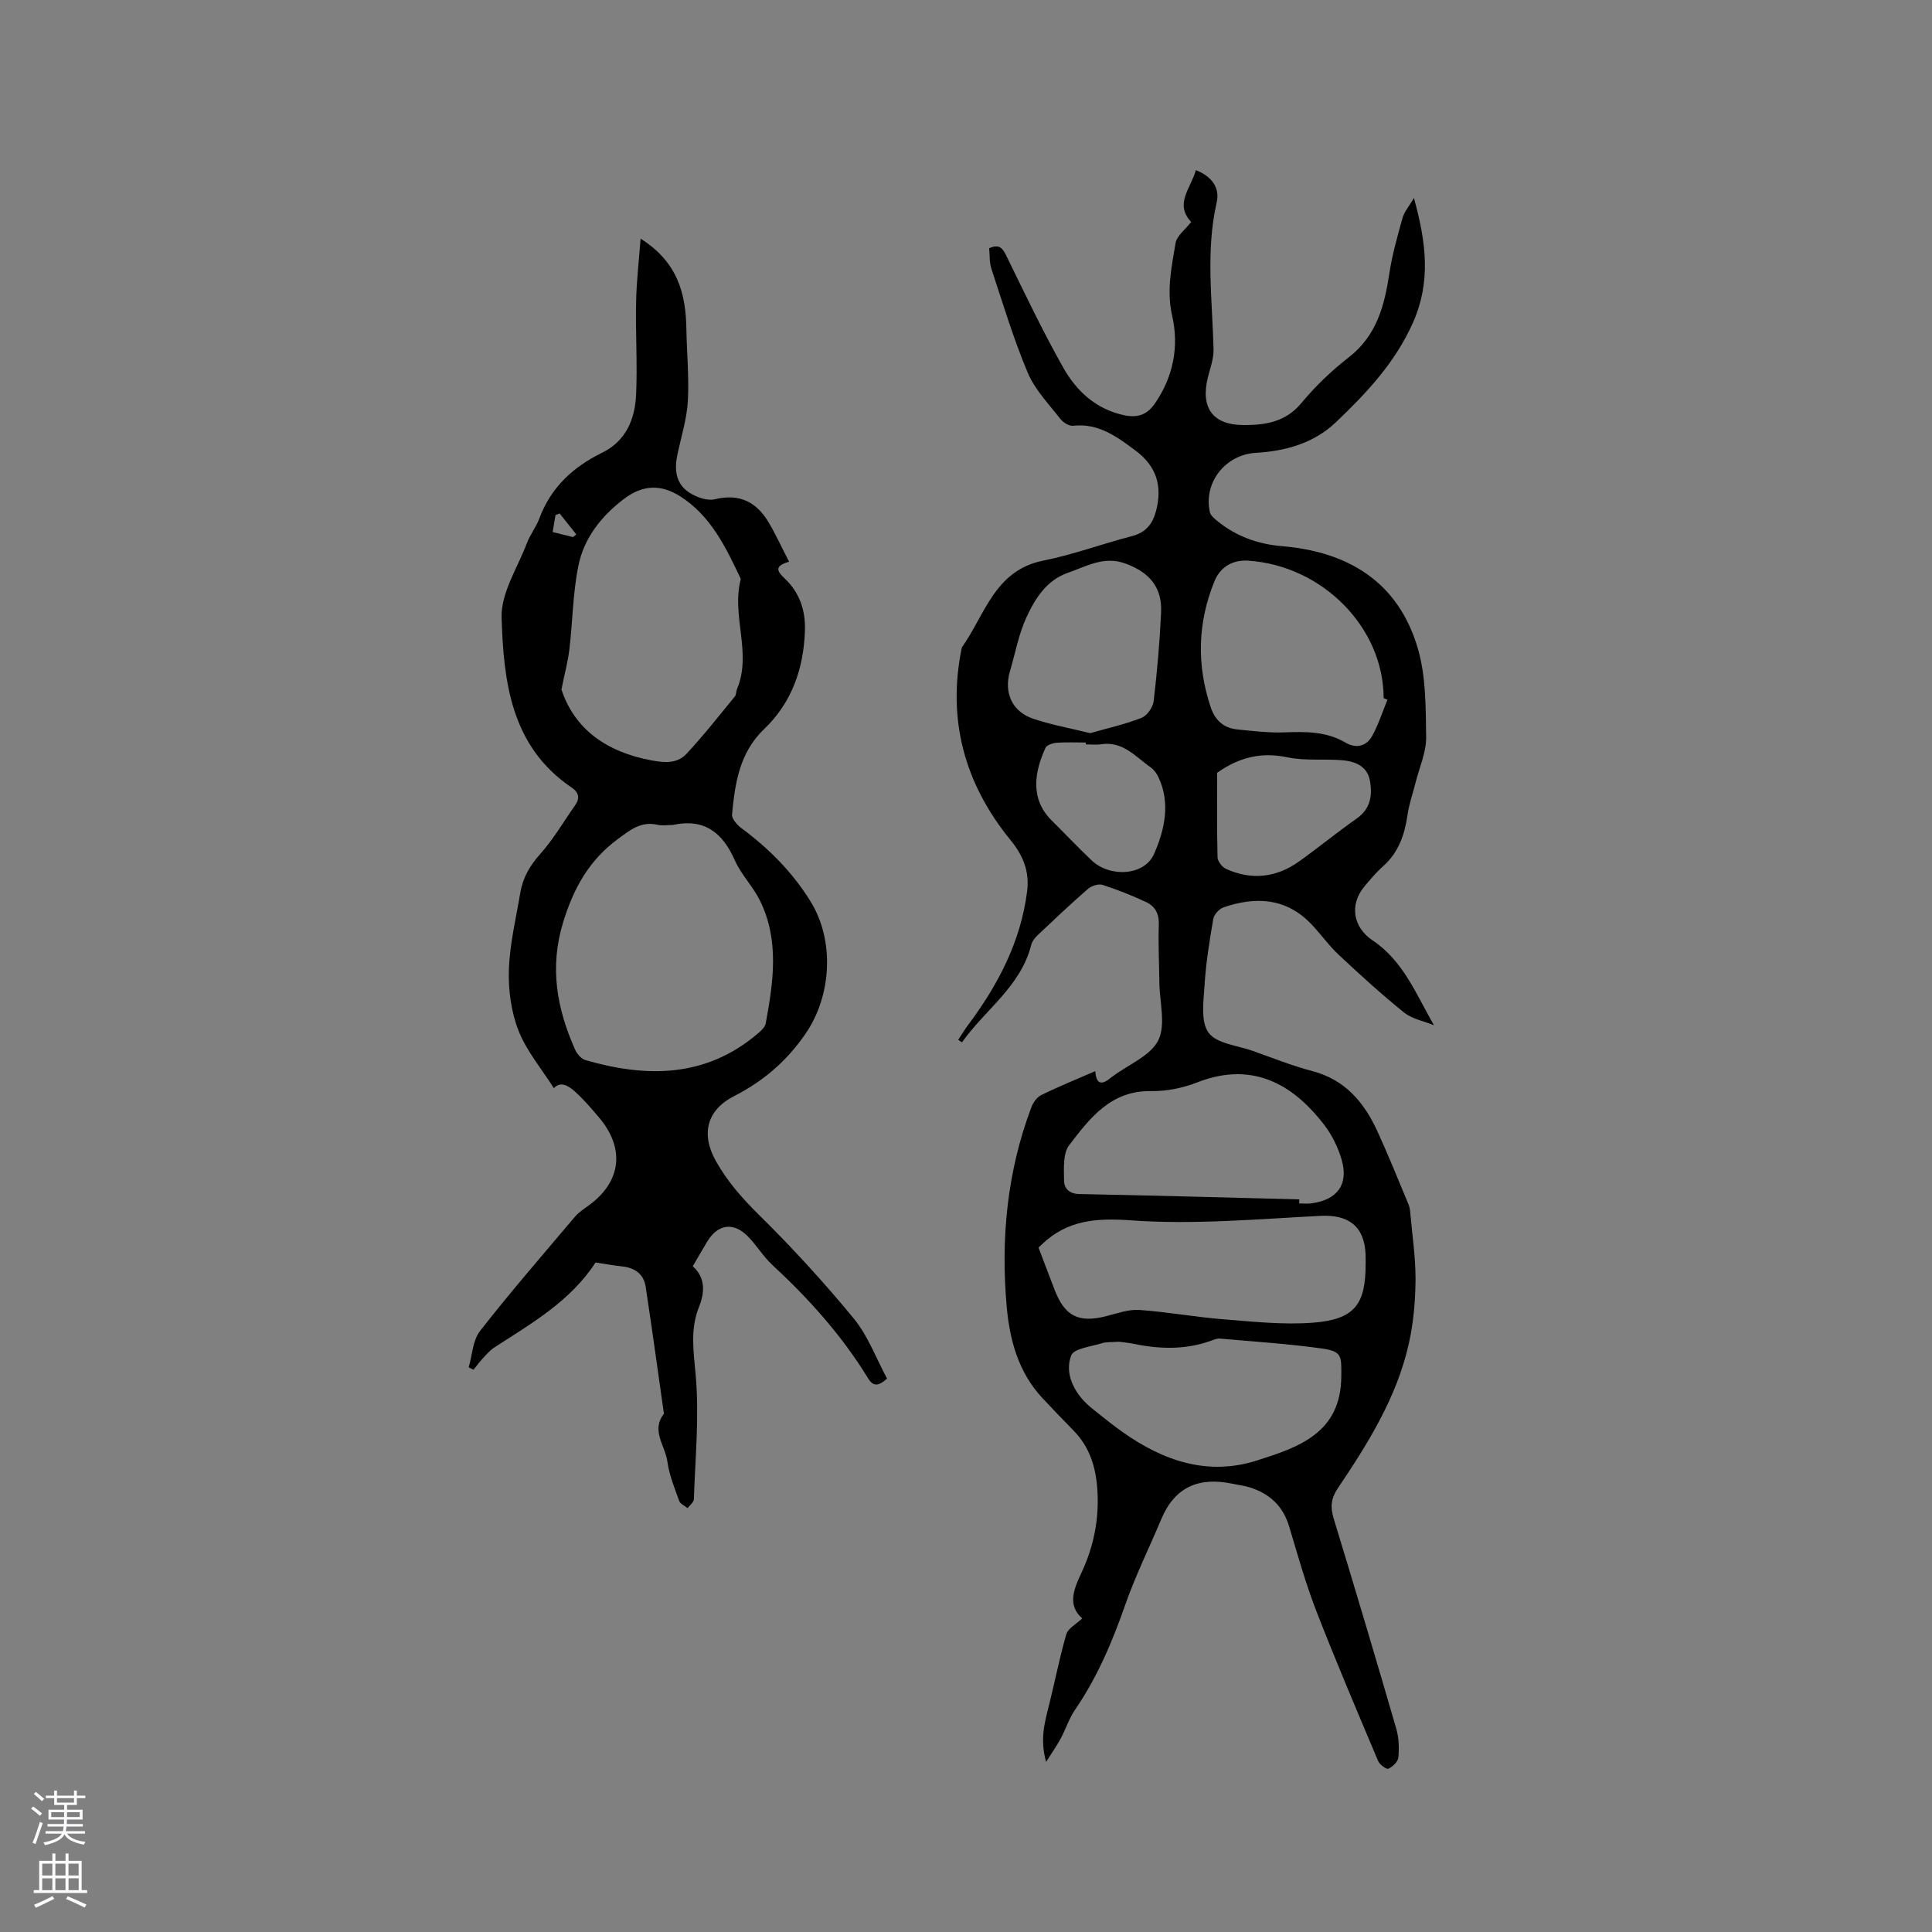 <svg enable-background="new 0 0 400 400" viewBox="0 0 400 400" xmlns="http://www.w3.org/2000/svg"><rect x="0" y="0" width="400" height="400" fill="#808080" stroke="none"/><path d="m226.77 221.76c.19 2.93 1.46 2.84 3.21 1.38.16-.14.34-.25.51-.38 3.23-2.4 7.72-4.17 9.32-7.38 1.59-3.2.28-7.84.23-11.85-.05-4.03-.26-8.06-.12-12.09.08-2.23-.76-3.8-2.58-4.65-2.95-1.38-5.99-2.6-9.09-3.59-.86-.27-2.31.23-3.05.88-3.52 3.06-6.91 6.27-10.3 9.47-.59.56-1.2 1.3-1.39 2.06-2.18 8.65-9.58 13.45-14.34 20.19-.26-.17-.52-.35-.78-.52.69-1.04 1.34-2.12 2.09-3.12 6.16-8.27 10.84-17.19 12.17-27.57.52-4.07-.73-7.36-3.47-10.71-9.48-11.62-13.14-24.94-10.04-39.84 4.81-6.74 6.76-15.96 16.86-17.97 6.21-1.24 12.21-3.48 18.36-5.07 2.86-.74 4.27-2.52 4.97-5.15 1.4-5.27.07-9.36-4.23-12.56-3.83-2.85-7.65-5.73-12.93-5.14-.84.09-2.07-.69-2.65-1.44-2.39-3.08-5.26-6.02-6.73-9.53-2.95-6.99-5.14-14.31-7.53-21.53-.44-1.35-.33-2.88-.46-4.26 2.3-1.01 2.88.19 3.68 1.83 3.76 7.69 7.45 15.44 11.65 22.89 2.75 4.87 6.79 8.63 12.66 9.87 2.73.57 4.71-.11 6.29-2.4 3.85-5.55 5.05-11.85 3.61-18.17-1.2-5.25-.13-10.11.69-15.05.26-1.55 2.03-2.84 3.24-4.4-3.53-3.78-.05-6.99.97-10.74 3.29 1.3 5.01 3.63 4.31 6.7-2.31 10.12-.89 20.25-.65 30.39.05 1.95-.7 3.93-1.18 5.86-1.54 6.24 1.01 9.81 7.37 9.83 4.48.02 8.71-.59 11.98-4.53 2.9-3.49 6.24-6.71 9.83-9.49 5.82-4.52 7.4-10.75 8.42-17.49.59-3.84 1.67-7.62 2.71-11.37.34-1.23 1.28-2.29 2.36-4.13 2.54 9.21 3.56 17.35-.2 25.81-3.69 8.28-9.63 14.6-15.99 20.65-4.57 4.34-10.44 5.95-16.58 6.31-6.21.37-10.82 6.06-9.49 12.24.15.71.92 1.36 1.55 1.87 3.9 3.17 8.41 4.79 13.41 5.21 13.72 1.15 24 7.41 28.05 20.98 1.75 5.84 1.69 12.32 1.78 18.53.04 3.15-1.41 6.31-2.2 9.47-.56 2.22-1.33 4.41-1.66 6.67-.6 4.11-1.86 7.78-5.08 10.64-1.42 1.26-2.66 2.74-3.88 4.21-3.1 3.74-2.32 8.41 1.76 11.14 6.29 4.19 8.97 11.09 12.67 17.54-2.08-.85-4.49-1.28-6.17-2.62-4.67-3.76-9.11-7.81-13.49-11.91-2.08-1.94-3.75-4.32-5.72-6.39-5.2-5.45-11.49-5.77-18.16-3.49-.9.31-1.98 1.47-2.14 2.39-.78 4.55-1.53 9.13-1.81 13.73-.21 3.34-.84 7.58.84 9.85s5.98 2.63 9.15 3.76c4.09 1.45 8.14 3.08 12.33 4.18 6.79 1.78 10.72 6.48 13.46 12.45 2.29 4.99 4.33 10.09 6.45 15.15.23.56.32 1.2.37 1.82.4 4.6 1.11 9.2 1.08 13.8-.03 4.4-.43 8.88-1.38 13.17-2.49 11.16-8.47 20.71-14.75 30.04-1.38 2.05-1.53 3.86-.82 6.2 4.42 14.47 8.74 28.98 12.96 43.51.55 1.88.61 3.99.44 5.96-.08.87-1.18 1.94-2.07 2.33-.42.18-1.82-.87-2.14-1.63-4.35-10.32-8.75-20.63-12.8-31.07-2.2-5.68-3.85-11.59-5.6-17.44-1.27-4.26-4.07-6.83-8.19-8.11-1.21-.37-2.49-.52-3.73-.78-6.78-1.39-11.77.71-14.54 7.32-2.49 5.94-5.37 11.73-7.49 17.8-2.67 7.65-5.79 14.99-10.38 21.7-1.24 1.81-1.92 3.99-2.96 5.94-.77 1.43-1.71 2.76-3.03 4.86-1.33-4.67-.29-8.19.6-11.76 1.23-4.88 2.17-9.84 3.58-14.66.36-1.23 2.02-2.07 3.29-3.29-3.12-2.71-1.73-6.11-.19-9.37 2.58-5.49 3.72-11.16 3.33-17.24-.31-4.74-1.61-8.92-5-12.35-2.16-2.19-4.28-4.41-6.38-6.66-4.96-5.31-6.77-11.97-7.39-18.89-1.26-14.09.07-27.94 5.09-41.28.37-.99 1.15-2.11 2.05-2.55 3.59-1.77 7.31-3.27 11.2-4.97zm-11.76 36.54c1.12 2.95 2.2 5.8 3.3 8.65 2.14 5.59 4.98 7.01 10.79 5.53 2.23-.57 4.55-1.42 6.76-1.27 5.8.4 11.55 1.47 17.35 1.93 6.19.49 12.47 1.18 18.62.71 8.63-.67 10.93-3.75 10.91-12.25 0-.64.01-1.27-.01-1.91-.26-5.85-3.57-8.25-9.33-7.96-13.08.67-26.25 1.86-39.24.93-7.3-.52-13.14-.04-18.41 4.93-.16.15-.31.3-.74.71zm53.99-9.98c-.01.28-.01.56-.02.84.85 0 1.7.09 2.53-.02 5.36-.71 7.74-3.9 6.27-9.02-.74-2.57-2.02-5.16-3.65-7.28-5.6-7.25-13.91-13.6-26.29-8.73-2.97 1.17-6.36 1.84-9.55 1.79-8.34-.13-12.68 5.64-16.94 11.21-1.31 1.72-1.07 4.83-1.05 7.29.01 1.57 1 2.76 3.11 2.81 15.2.3 30.4.72 45.59 1.11zm-37.36 29.47c-1.61.12-2.61.02-3.5.31-2.24.71-5.78 1.07-6.35 2.52-1.24 3.17.07 6.65 2.53 9.33.85.93 1.86 1.73 2.86 2.52 1.74 1.39 3.48 2.78 5.3 4.06 8.39 5.94 17.59 9.08 27.71 5.86 8.56-2.72 17.42-5.61 17.51-17.38.03-4.23.19-5.22-3.97-5.81-7.01-.99-14.09-1.43-21.15-2.06-.5-.05-1.05.15-1.54.33-5.35 2.01-10.78 1.9-16.28.76-1.24-.25-2.5-.36-3.12-.44zm55.62-132.92c-.26-.11-.53-.22-.79-.33-.02-14.61-12.63-27.4-28-28.46-3.42-.23-5.89 1.44-7.04 4.29-3.47 8.53-3.72 17.27-.76 26.07.9 2.69 2.69 4.29 5.47 4.58 3.26.33 6.55.73 9.8.61 4.39-.16 8.65-.22 12.61 2.11 2.15 1.27 4.31.82 5.51-1.32 1.33-2.37 2.15-5.02 3.2-7.55zm-61.55 6.92c3.62-1.03 7.23-1.83 10.62-3.16 1.15-.45 2.37-2.18 2.52-3.45.72-6.09 1.26-12.22 1.54-18.36.24-5.26-2.42-8.33-7.4-10.15-4.44-1.62-8.03.58-11.87 1.91-4.45 1.55-6.79 5.32-8.58 9.17-1.63 3.5-2.32 7.43-3.43 11.18-1.32 4.45.4 8.39 4.79 9.87 3.77 1.27 7.73 1.98 11.81 2.99zm26.29 8.2c0 5.65-.07 11.58.08 17.51.02.84.98 2.05 1.81 2.42 5.26 2.35 10.35 1.79 15.03-1.54 4.05-2.89 7.9-6.06 11.98-8.92 2.9-2.04 3.27-4.84 2.72-7.85-.54-2.98-3.05-3.98-5.69-4.21-3.78-.32-7.69.16-11.35-.6-5.26-1.1-9.82-.16-14.58 3.19zm-27.2-5.87c0-.13 0-.26 0-.39-2.01 0-4.03-.1-6.03.05-.81.06-2.04.46-2.31 1.05-1.97 4.31-3.55 10.25 1.25 15.01 2.78 2.76 5.47 5.61 8.31 8.3 3.75 3.56 10.91 3.23 12.92-1.35 2.14-4.89 3.47-10.46.9-15.89-.35-.74-.89-1.51-1.55-1.98-3.15-2.21-5.79-5.53-10.34-4.83-1.02.17-2.1.03-3.15.03z" fill="#010000"/><path d="m132.63 49.41c7.7 4.87 9.36 11.41 9.48 18.71.08 4.98.58 9.97.3 14.92-.21 3.64-1.33 7.23-2.11 10.82-.71 3.23-.51 6.3 2.51 8.19 1.46.92 3.62 1.69 5.17 1.32 5.16-1.26 8.7.58 11.22 4.89 1.48 2.53 2.71 5.21 4.17 8.04-3.11.88-2.52 1.95-.91 3.47 3.1 2.92 4.35 6.62 4.19 10.9-.28 7.84-2.75 14.83-8.45 20.28-5.13 4.91-6.02 11.23-6.64 17.68-.08.89 1.05 2.17 1.94 2.83 5.68 4.21 10.57 9.11 14.31 15.16 5.01 8.1 4.38 19.46-.98 27.32-3.89 5.7-8.75 9.88-14.83 12.99-5.75 2.94-6.9 7.92-3.76 13.5 2.36 4.19 5.41 7.65 8.85 11.05 6.92 6.82 13.52 14.02 19.69 21.53 2.95 3.59 4.62 8.24 6.87 12.41-1.79 1.62-2.87 1.67-3.93-.07-5.41-8.84-12.25-16.46-19.84-23.48-1.85-1.71-3.18-3.97-4.94-5.79-3.02-3.14-6.31-2.7-8.53 1-.98 1.63-1.93 3.28-2.98 5.08 2.72 2.46 2.45 5.51 1.28 8.45-1.87 4.71-1.1 9.26-.67 14.16.75 8.47-.1 17.08-.38 25.63-.02.63-.85 1.23-1.3 1.84-.6-.49-1.52-.87-1.74-1.5-.96-2.68-2.08-5.38-2.45-8.16-.43-3.25-3.44-6.4-.71-9.88-1.25-8.76-2.45-17.54-3.78-26.29-.4-2.64-2.24-3.93-4.87-4.21-1.87-.2-3.73-.55-5.5-.82-5.22 8.02-13.24 12.6-20.94 17.58-.9.58-1.63 1.44-2.37 2.23-.7.76-1.32 1.6-1.97 2.4-.33-.17-.66-.33-.99-.5.74-2.54.83-5.59 2.35-7.53 6.31-8.08 13.03-15.83 19.66-23.66.81-.95 1.93-1.66 2.95-2.41 6.65-4.89 7.43-11.76 1.99-18.17-1.57-1.85-3.17-3.72-4.97-5.34-1.32-1.19-2.98-2.19-4.35-.69-2.48-3.91-5.62-7.62-7.31-11.89-1.54-3.9-2.14-8.44-2-12.66.18-5.35 1.48-10.67 2.38-15.99.52-3.09 2-5.59 4.15-7.99 2.72-3.05 4.81-6.66 7.17-10.02 1.06-1.51.79-2.67-.75-3.72-12.54-8.5-14.05-21.92-14.46-35.15-.16-5.09 3.31-10.32 5.25-15.44.67-1.77 1.91-3.32 2.57-5.1 2.4-6.44 6.98-10.66 13.03-13.62 4.91-2.41 6.78-6.96 7-12.03.28-6.34-.13-12.72 0-19.07.06-4.15.56-8.32.93-13.2zm6.65 121.39c-1.06 0-2.16.19-3.16-.04-3.41-.77-5.6 1.04-8.17 2.93-5.99 4.41-9.18 10.18-11.35 17.23-2.88 9.38-1.31 17.92 2.49 26.44.39.86 1.26 1.87 2.11 2.12 12.69 3.67 24.87 3.66 35.62-5.43.7-.59 1.56-1.35 1.71-2.15 1.59-8.58 2.87-17.22-1.21-25.49-1.44-2.91-3.89-5.35-5.19-8.31-2.55-5.78-6.36-8.71-12.85-7.3zm-23.04-28.06c2.67 8.14 9.24 12.95 18.66 14.69 2.92.54 5.36.64 7.25-1.38 3.52-3.77 6.71-7.86 9.99-11.85.31-.37.24-1.03.44-1.51 3.16-7.47-1.19-15.19.77-22.7.02-.09-.02-.21-.06-.31-3.05-6.43-6.13-12.87-12.41-16.89-3.95-2.52-7.77-2.49-11.7.51-4.76 3.62-8.28 8.13-9.44 13.87-1.14 5.64-1.18 11.5-1.85 17.24-.29 2.46-.95 4.88-1.65 8.33zm2.39-31.54c.23-.18.46-.37.69-.55-1.15-1.45-2.3-2.89-3.45-4.34-.29.11-.58.22-.86.33-.19 1.16-.39 2.31-.59 3.51 1.61.4 2.91.73 4.21 1.05z" fill="#010000"/><g fill="#fbfafc"><path d="m6.44 374.46.42-.45c.65.47 1.27.95 1.85 1.44l-.45.49c-.65-.56-1.25-1.06-1.82-1.48m.93 7.33-.63-.26c.55-1.36 1.05-2.8 1.52-4.33.19.1.38.19.59.27-.46 1.29-.95 2.73-1.48 4.32m-.38-10.38.44-.42c.43.34 1.01.82 1.74 1.44l-.49.49c-.53-.51-1.09-1.01-1.69-1.51m2.5.35h1.72v-1.04h.59v1.04h3.52v-1.04h.59v1.04h1.75v.53h-1.75v1.42h-2.03v.97h3.22v2.03h-3.24c0 .35-.01.66-.03.93h3.32v.53h-3.37c-.03.27-.08.58-.15.94h3.96v.53h-3.71c.67.92 1.93 1.48 3.79 1.68-.13.24-.23.44-.29.59-2.13-.38-3.48-1.08-4.04-2.12-.43.97-1.77 1.72-4.03 2.23-.09-.19-.2-.37-.33-.55 2.1-.42 3.37-1.03 3.81-1.83h-3.36v-.53h3.58c.08-.29.13-.61.16-.94h-3.33v-.53h3.39c.02-.27.04-.58.04-.93h-3.23v-2.03h3.25v-.97h-2.07v-1.42h-1.73zm1.12 3.44v1h2.65c.01-.3.02-.44.01-.4v-.25-.35zm1.19-2h3.52v-.91h-3.52zm4.71 2h-2.63v.59c0 .15-.01.28-.01.4h2.64z"/><path d="m13.56 383.74h.63v1.52h2.72v6.07h1.13v.6h-11.06v-.6h1.13v-6.07h2.73v-1.52h.63v1.52h2.1v-1.52zm-2.69 8.83.38.56c-1.24.63-2.53 1.25-3.85 1.85-.1-.21-.21-.42-.34-.63 1.36-.55 2.63-1.15 3.81-1.78m-2.13-4.27h2.1v-2.45h-2.1zm0 3.04h2.1v-2.46h-2.1zm2.72-3.04h2.1v-2.45h-2.1zm0 3.04h2.1v-2.46h-2.1zm6.07 3.6c-1.41-.71-2.7-1.3-3.86-1.78l.35-.56c1.45.62 2.75 1.19 3.88 1.72zm-1.25-9.09h-2.1v2.45h2.1zm-2.09 5.49h2.1v-2.46h-2.1z"/></g></svg>